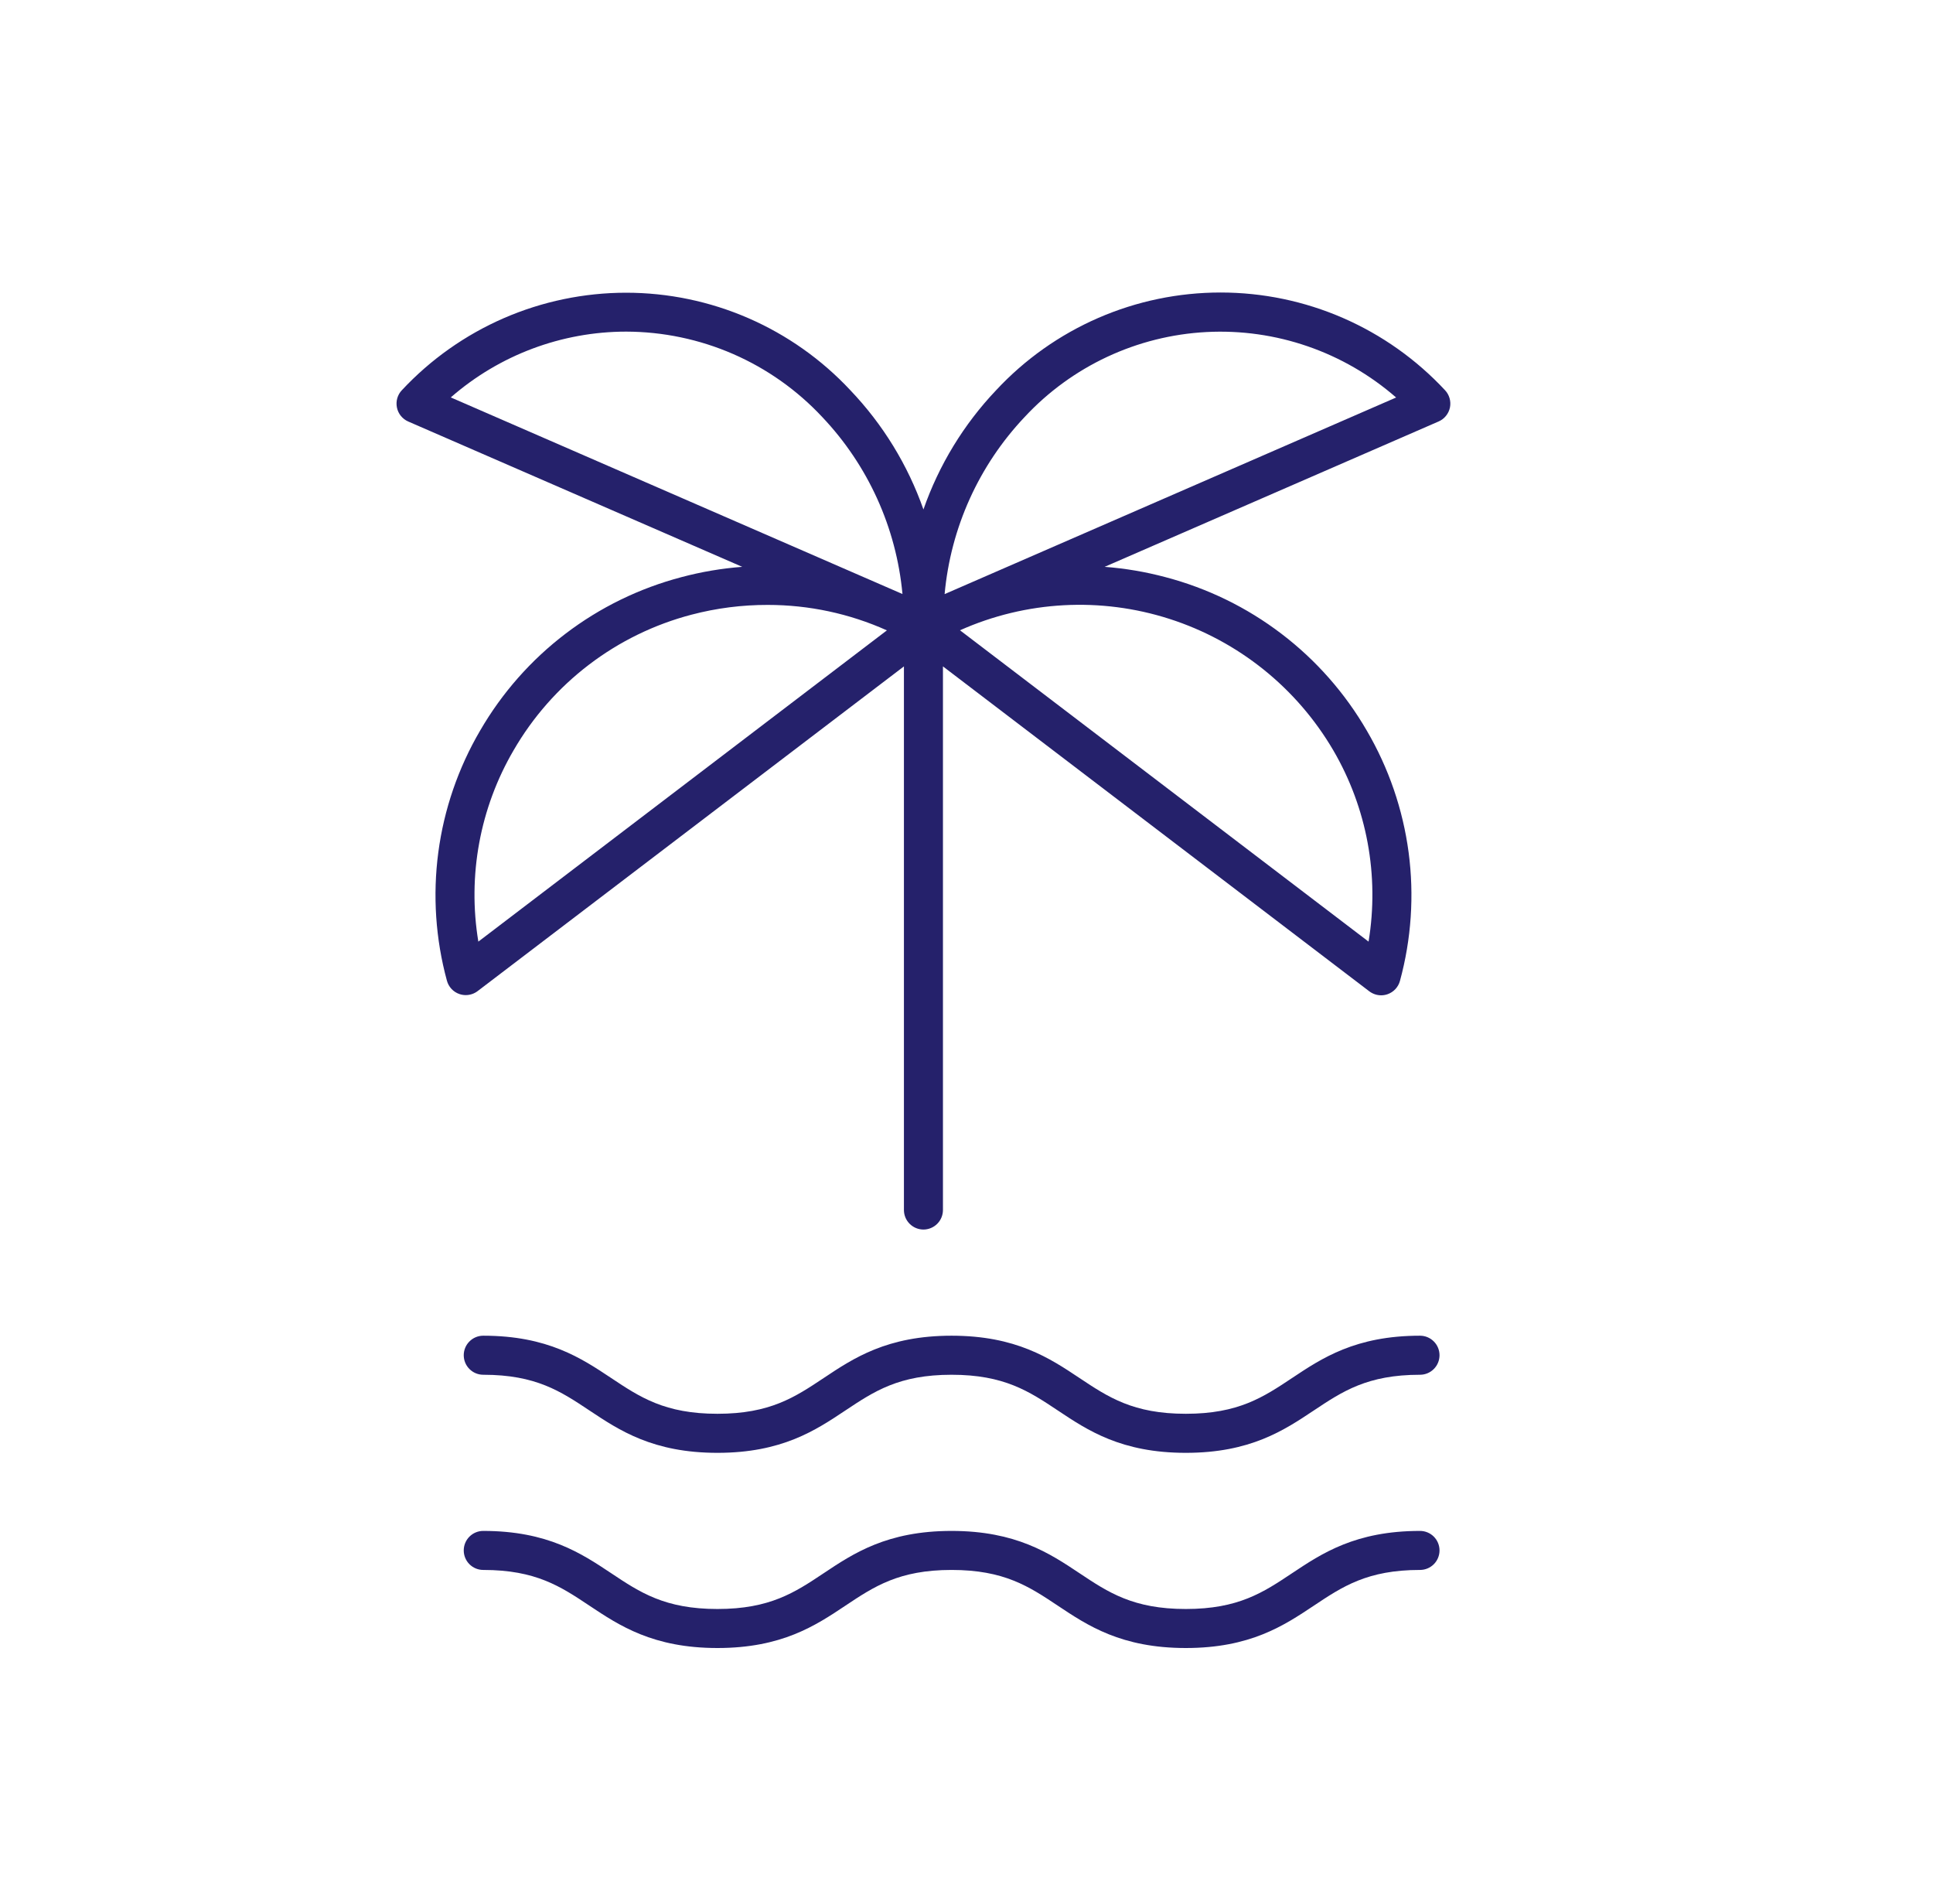 <?xml version="1.0" encoding="UTF-8"?> <svg xmlns="http://www.w3.org/2000/svg" width="65" height="64" viewBox="0 0 65 64" fill="none"> <path d="M15.594 45.562C15.594 45.389 15.663 45.221 15.786 45.099C15.909 44.975 16.076 44.906 16.25 44.906C18.417 44.906 19.551 45.663 20.552 46.329C21.52 46.973 22.356 47.531 24.125 47.531C25.894 47.531 26.73 46.973 27.698 46.329C28.697 45.663 29.831 44.906 31.998 44.906C34.166 44.906 35.301 45.663 36.3 46.329C37.268 46.973 38.105 47.531 39.875 47.531C41.645 47.531 42.48 46.973 43.448 46.329C44.449 45.663 45.581 44.906 47.75 44.906C47.924 44.906 48.091 44.975 48.214 45.099C48.337 45.221 48.406 45.389 48.406 45.562C48.406 45.736 48.337 45.904 48.214 46.026C48.091 46.15 47.924 46.219 47.75 46.219C45.98 46.219 45.145 46.777 44.177 47.421C43.176 48.087 42.044 48.844 39.875 48.844C37.706 48.844 36.572 48.087 35.573 47.421C34.605 46.777 33.769 46.219 31.998 46.219C30.228 46.219 29.393 46.777 28.425 47.421C27.426 48.087 26.292 48.844 24.125 48.844C21.958 48.844 20.824 48.087 19.823 47.421C18.855 46.777 18.02 46.219 16.25 46.219C16.076 46.219 15.909 46.15 15.786 46.026C15.663 45.904 15.594 45.736 15.594 45.562ZM48.406 52.125C48.406 52.299 48.337 52.466 48.214 52.589C48.091 52.712 47.924 52.781 47.75 52.781C45.98 52.781 45.145 53.339 44.177 53.984C43.176 54.65 42.044 55.406 39.875 55.406C37.706 55.406 36.572 54.65 35.573 53.984C34.605 53.339 33.769 52.781 31.998 52.781C30.228 52.781 29.393 53.339 28.425 53.984C27.426 54.65 26.292 55.406 24.125 55.406C21.958 55.406 20.824 54.65 19.823 53.984C18.855 53.339 18.02 52.781 16.25 52.781C16.076 52.781 15.909 52.712 15.786 52.589C15.663 52.466 15.594 52.299 15.594 52.125C15.594 51.951 15.663 51.784 15.786 51.661C15.909 51.538 16.076 51.469 16.25 51.469C18.417 51.469 19.551 52.225 20.552 52.891C21.52 53.536 22.356 54.094 24.125 54.094C25.894 54.094 26.73 53.536 27.698 52.891C28.697 52.225 29.831 51.469 31.998 51.469C34.166 51.469 35.301 52.225 36.3 52.891C37.268 53.536 38.105 54.094 39.875 54.094C41.645 54.094 42.48 53.536 43.448 52.891C44.449 52.225 45.581 51.469 47.75 51.469C47.924 51.469 48.091 51.538 48.214 51.661C48.337 51.784 48.406 51.951 48.406 52.125Z" fill="#25216B"></path> <path d="M48.59 13.118C47.625 12.082 46.457 11.255 45.159 10.69C43.86 10.125 42.46 9.834 41.044 9.834C39.627 9.834 38.227 10.125 36.928 10.69C35.63 11.255 34.462 12.082 33.497 13.118C32.407 14.266 31.574 15.633 31.052 17.128C30.526 15.631 29.687 14.264 28.591 13.116C27.626 12.083 26.459 11.259 25.162 10.695C23.865 10.132 22.466 9.841 21.052 9.841C19.638 9.842 18.239 10.133 16.942 10.696C15.646 11.26 14.479 12.084 13.514 13.118C13.441 13.194 13.388 13.287 13.359 13.388C13.33 13.49 13.326 13.597 13.347 13.7C13.367 13.803 13.413 13.9 13.479 13.982C13.546 14.064 13.63 14.129 13.727 14.171L24.959 19.057C24.269 19.109 23.585 19.225 22.916 19.403C21.503 19.774 20.176 20.421 19.014 21.307C17.852 22.192 16.876 23.3 16.144 24.564C15.408 25.821 14.931 27.211 14.739 28.654C14.548 30.098 14.646 31.565 15.028 32.969C15.056 33.073 15.109 33.169 15.183 33.248C15.256 33.326 15.348 33.386 15.45 33.42C15.518 33.443 15.589 33.455 15.661 33.455C15.806 33.455 15.946 33.408 16.06 33.321L30.396 22.404V40.68C30.396 40.854 30.465 41.021 30.588 41.144C30.711 41.267 30.878 41.337 31.052 41.337C31.226 41.337 31.393 41.267 31.516 41.144C31.639 41.021 31.708 40.854 31.708 40.68V22.404L46.044 33.327C46.159 33.414 46.299 33.462 46.443 33.462C46.515 33.462 46.586 33.45 46.654 33.427C46.756 33.392 46.848 33.333 46.922 33.254C46.995 33.175 47.048 33.08 47.076 32.976C47.459 31.57 47.558 30.102 47.367 28.658C47.175 27.213 46.697 25.822 45.961 24.564C45.228 23.3 44.253 22.192 43.09 21.307C41.928 20.421 40.602 19.774 39.188 19.403C38.519 19.225 37.836 19.109 37.145 19.057L48.377 14.169C48.474 14.127 48.558 14.062 48.624 13.98C48.69 13.899 48.736 13.802 48.757 13.699C48.778 13.596 48.773 13.489 48.744 13.388C48.715 13.287 48.663 13.194 48.59 13.118ZM21.057 11.149C22.294 11.152 23.517 11.408 24.651 11.901C25.785 12.395 26.805 13.116 27.649 14.02C29.19 15.645 30.14 17.741 30.347 19.971L15.158 13.361C16.793 11.935 18.888 11.15 21.057 11.149ZM16.085 31.657C15.718 29.44 16.137 27.164 17.271 25.224C17.918 24.107 18.779 23.128 19.806 22.346C20.833 21.563 22.005 20.992 23.254 20.665C24.091 20.445 24.953 20.335 25.819 20.337C27.199 20.337 28.564 20.628 29.823 21.193L16.085 31.657ZM44.833 25.224C45.967 27.164 46.386 29.44 46.02 31.657L32.281 21.19C34.503 20.199 37.012 20.063 39.328 20.808C41.644 21.552 43.604 23.125 44.833 25.224ZM31.764 19.974C31.968 17.744 32.916 15.647 34.455 14.02C36.044 12.31 38.236 11.286 40.568 11.163C42.899 11.041 45.187 11.83 46.947 13.364L31.764 19.974Z" fill="#25216B"></path> </svg> 
